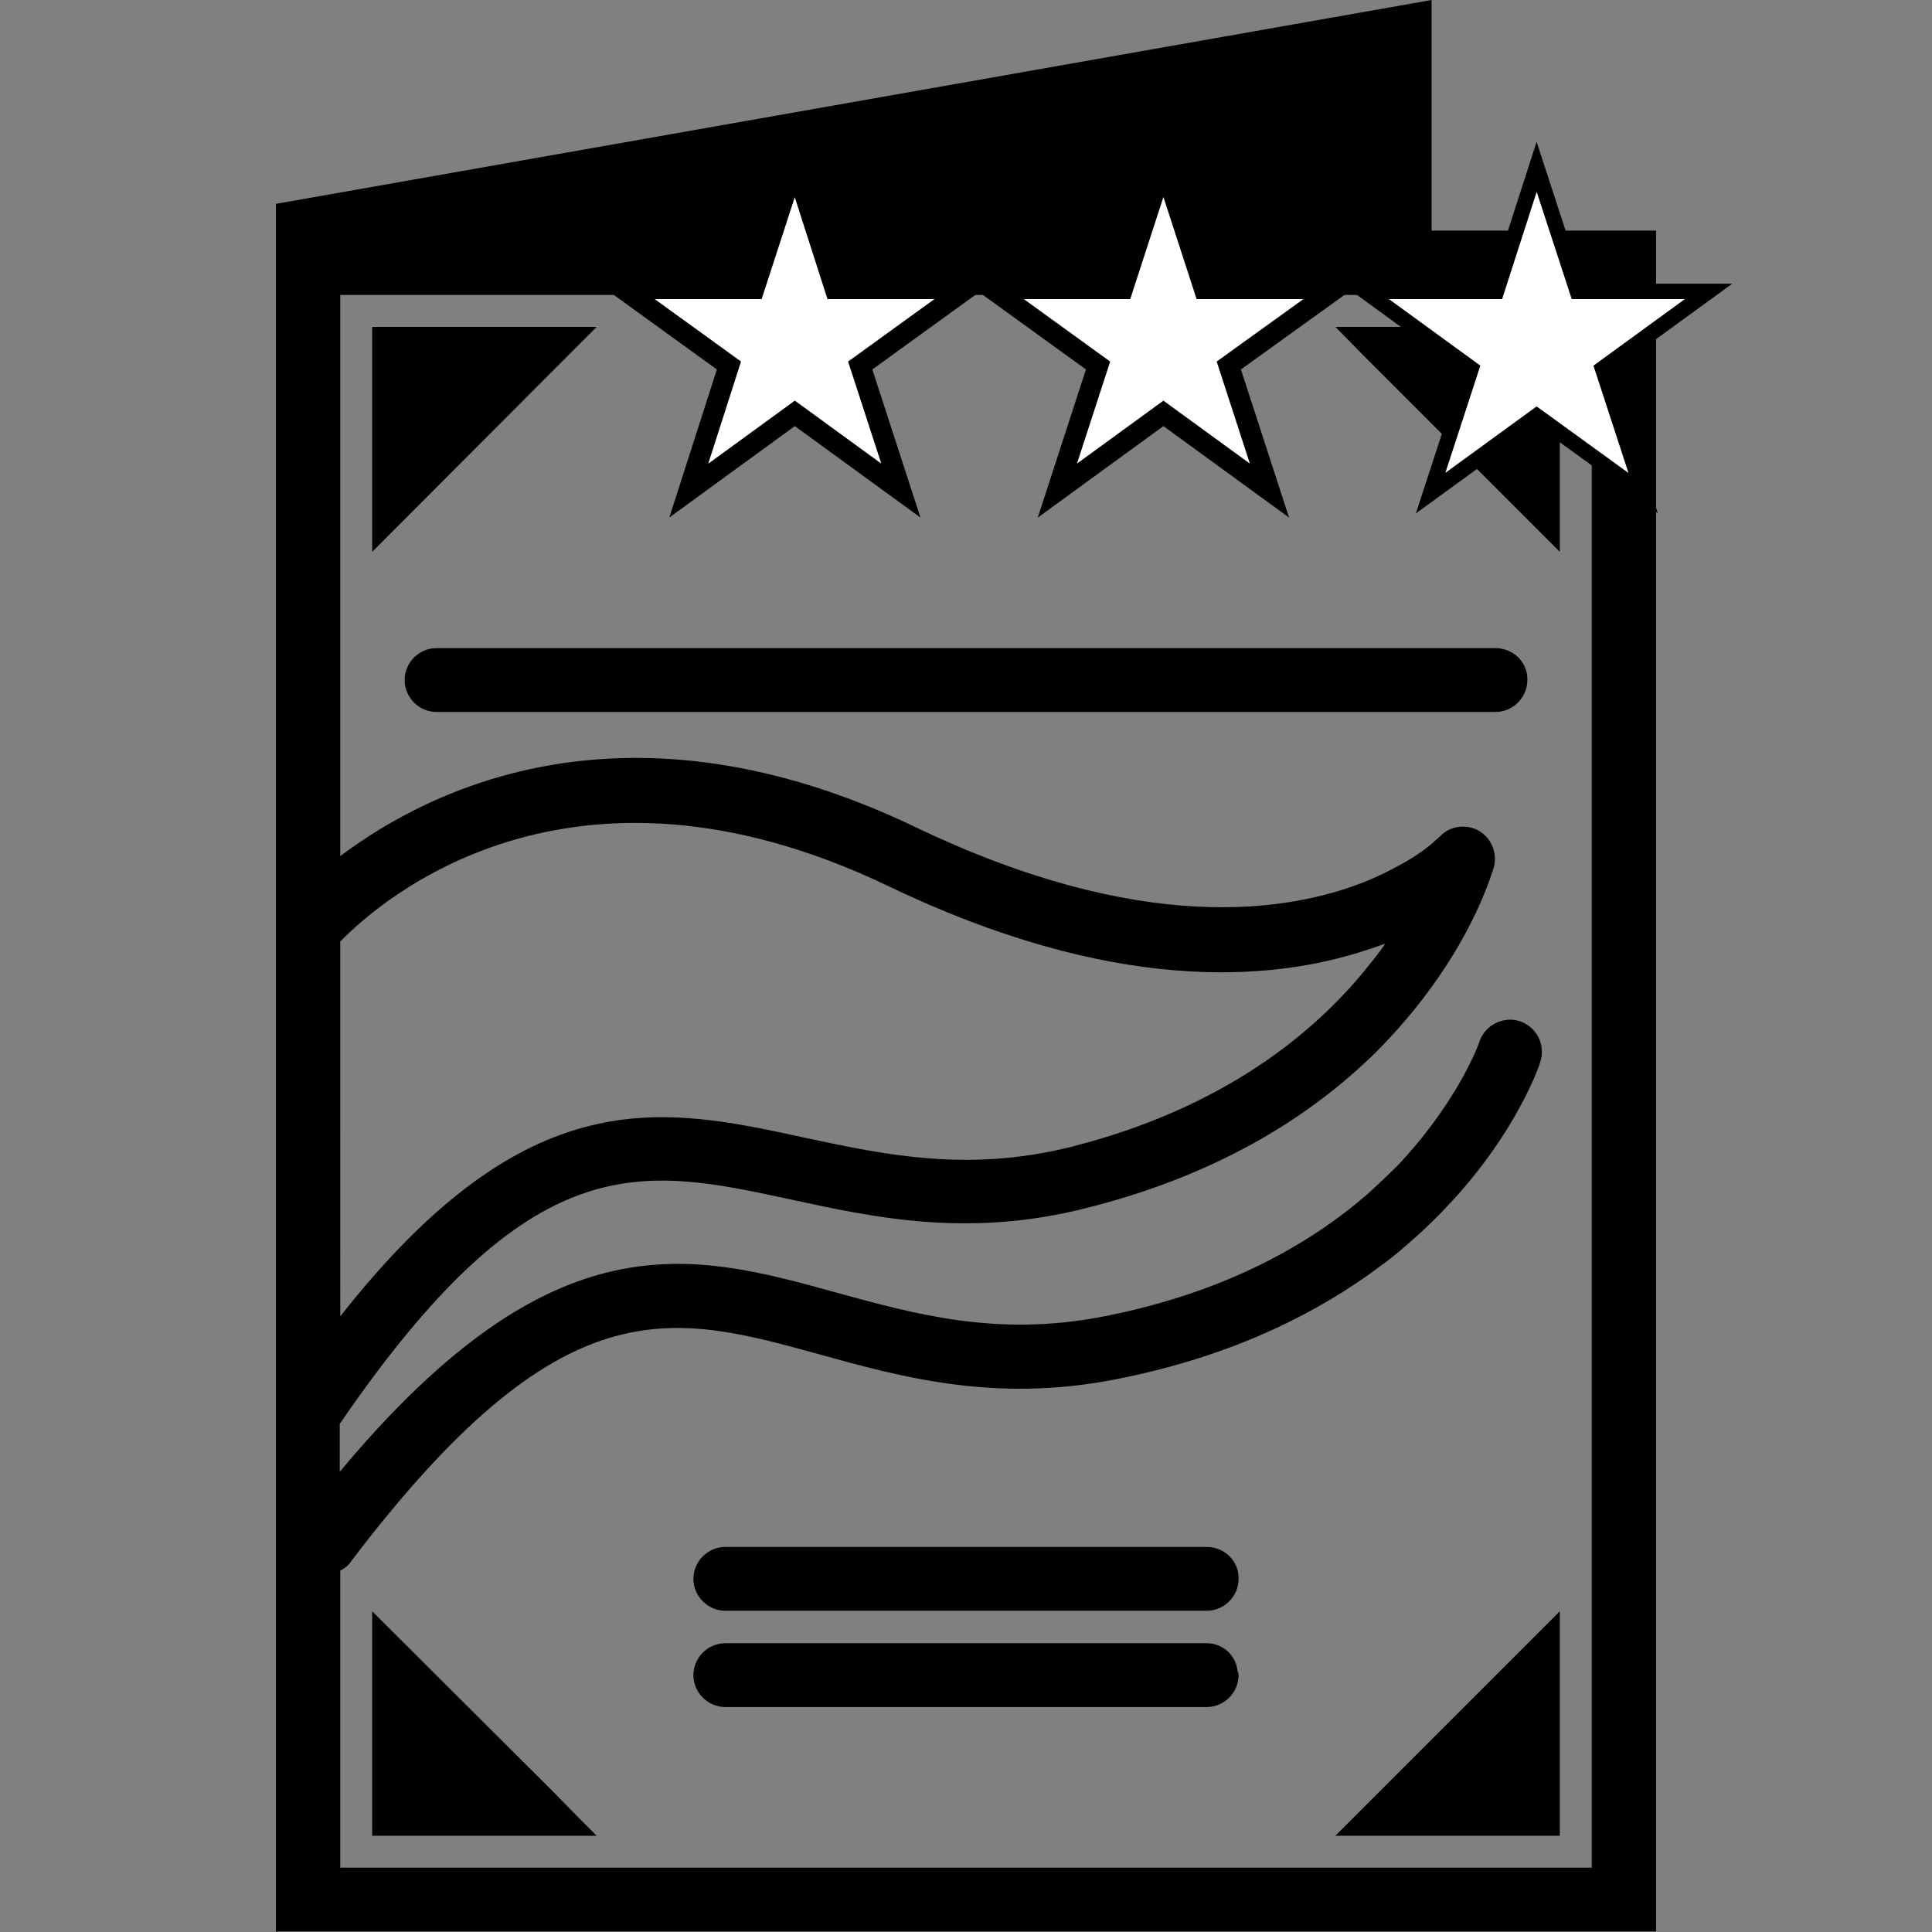 <?xml version="1.0" encoding="utf-8"?>
<!-- Generator: Adobe Illustrator 22.1.0, SVG Export Plug-In . SVG Version: 6.00 Build 0)  -->
<svg version="1.1" id="Capa_1" xmlns="http://www.w3.org/2000/svg" xmlns:xlink="http://www.w3.org/1999/xlink" x="0px" y="0px"
	 viewBox="0 0 375.3 375.3" style="enable-background:new 0 0 375.3 375.3;" xml:space="preserve">
<rect x="0" y="0" width="375.3" height="375.3" fill="#808080" stroke="none"/>
<style type="text/css">
	.st0{fill:#FFFFFF;stroke:#000000;stroke-width:3;stroke-miterlimit:10;}
	.st1{fill:#FFFFFF;stroke:#000000;stroke-width:4;stroke-miterlimit:10;}
</style>
<g>
	<g>
		<path d="M53.6,39.6v5.2v325.4v5h268.1V44.8h-43.6V0L53.6,39.6z M66.1,182.9c7.4-7.6,44.2-40.6,106.4-10.8
			c43.5,20.9,74.2,18.7,93.1,12.4c1.2-0.4,2.4-0.8,3.5-1.2c-1,1.5-2.2,3-3.5,4.6c-10.2,12.7-27.9,27.4-57.6,34.9
			c-20.1,5-36.2,1.5-51.7-1.8c-27.6-6-53.7-11.7-90.2,34.7L66.1,182.9L66.1,182.9z M309.2,57.3v305.5H95.7H66.1v-1.1v-6.3v-50.3
			c0.8-0.4,1.6-1,2.1-1.8c41-54,62-48.2,91-40.2c15.9,4.4,33.9,9.4,57.2,4.9c21.2-4.1,37.1-11.7,49.2-20.2c2.2-1.6,4.3-3.1,6.2-4.7
			c2.2-1.9,4.3-3.7,6.2-5.6c15.7-15.2,20.9-30.1,21.2-31.2c1.1-3.3-0.7-6.8-3.9-7.9c-3.2-1.1-6.8,0.7-7.9,3.9
			c-0.2,0.7-2.8,7.6-9.4,16.4c-1.8,2.4-3.8,4.8-6.2,7.4c-1.9,1.9-4,3.9-6.2,5.9c-11.2,9.7-27.7,19.2-51.6,23.8
			c-20.4,3.9-36.2-0.5-51.5-4.7c-28.2-7.8-54.9-15.1-96.5,34.8v-9.3c37.3-54.5,58.4-49.9,87.6-43.6c16.1,3.5,34.4,7.5,57.3,1.7
			c25.2-6.3,42.6-17.3,54.6-28.6c2.3-2.1,4.3-4.3,6.2-6.4c2.3-2.6,4.4-5.2,6.2-7.7c9.1-12.4,12-22.7,12.3-23.6
			c0.7-2.7-0.5-5.6-2.9-7c-2.4-1.4-5.6-1-7.5,1c-0.2,0.2-0.8,0.7-1.8,1.6c-1.3,1.1-3.4,2.6-6.2,4.1c-1.8,1-3.8,2-6.2,3
			c-15.5,6.3-44.1,10.5-87.7-10.4c-55.7-26.7-94.1-7.7-111.8,5.6V57.3h199.5h6.2h6.2H309.2z"/>
		<path d="M290.5,125.9h-12.5h-6.2h-6.2H84.8c-3.4,0-6.2,2.8-6.2,6.2c0,3.4,2.8,6.2,6.2,6.2h180.8h6.2h6.2h12.5
			c3.4,0,6.2-2.8,6.2-6.2C296.8,128.7,294,125.9,290.5,125.9z"/>
		<polygon points="72.3,63.5 72.3,107.2 115.9,63.5 		"/>
		<polygon points="271.8,63.5 265.6,63.5 259.4,63.5 265.6,69.8 271.8,76 278.1,82.3 303,107.2 303,63.5 278.1,63.5 		"/>
		<polygon points="107.5,348.1 72.3,313 72.3,354.3 72.3,356.6 95.2,356.6 115.9,356.6 112.8,353.5 		"/>
		<polygon points="303,356.6 303,313 259.4,356.6 		"/>
		<path d="M234.4,300.5h-93.5c-3.4,0-6.2,2.8-6.2,6.2c0,3.4,2.8,6.2,6.2,6.2h93.5c3.4,0,6.2-2.8,6.2-6.2
			C240.7,303.3,237.9,300.5,234.4,300.5z"/>
		<path d="M234.4,319.2h-93.5c-3.4,0-6.2,2.8-6.2,6.2c0,3.4,2.8,6.2,6.2,6.2h59.7h33.8c3.4,0,6.2-2.8,6.2-6.2c0-0.3-0.1-0.5-0.2-0.8
			C240.1,321.6,237.6,319.2,234.4,319.2z"/>
	</g>
</g>
<polygon class="st0" points="298.5,32.4 306.4,56.6 331.9,56.6 311.3,71.6 319.2,95.8 298.5,80.8 277.9,95.8 285.8,71.6 265.2,56.6 
	290.7,56.6 "/>
<polygon class="st1" points="226,31.8 233.9,56.1 259.4,56.1 238.7,71 246.6,95.3 226,80.3 205.4,95.3 213.3,71 192.7,56.1 
	218.1,56.1 "/>
<polygon class="st1" points="154.4,31.8 162.2,56.1 187.7,56.1 167.1,71 175,95.3 154.4,80.3 133.8,95.3 141.6,71 121,56.1 
	146.5,56.1 "/>
</svg>
